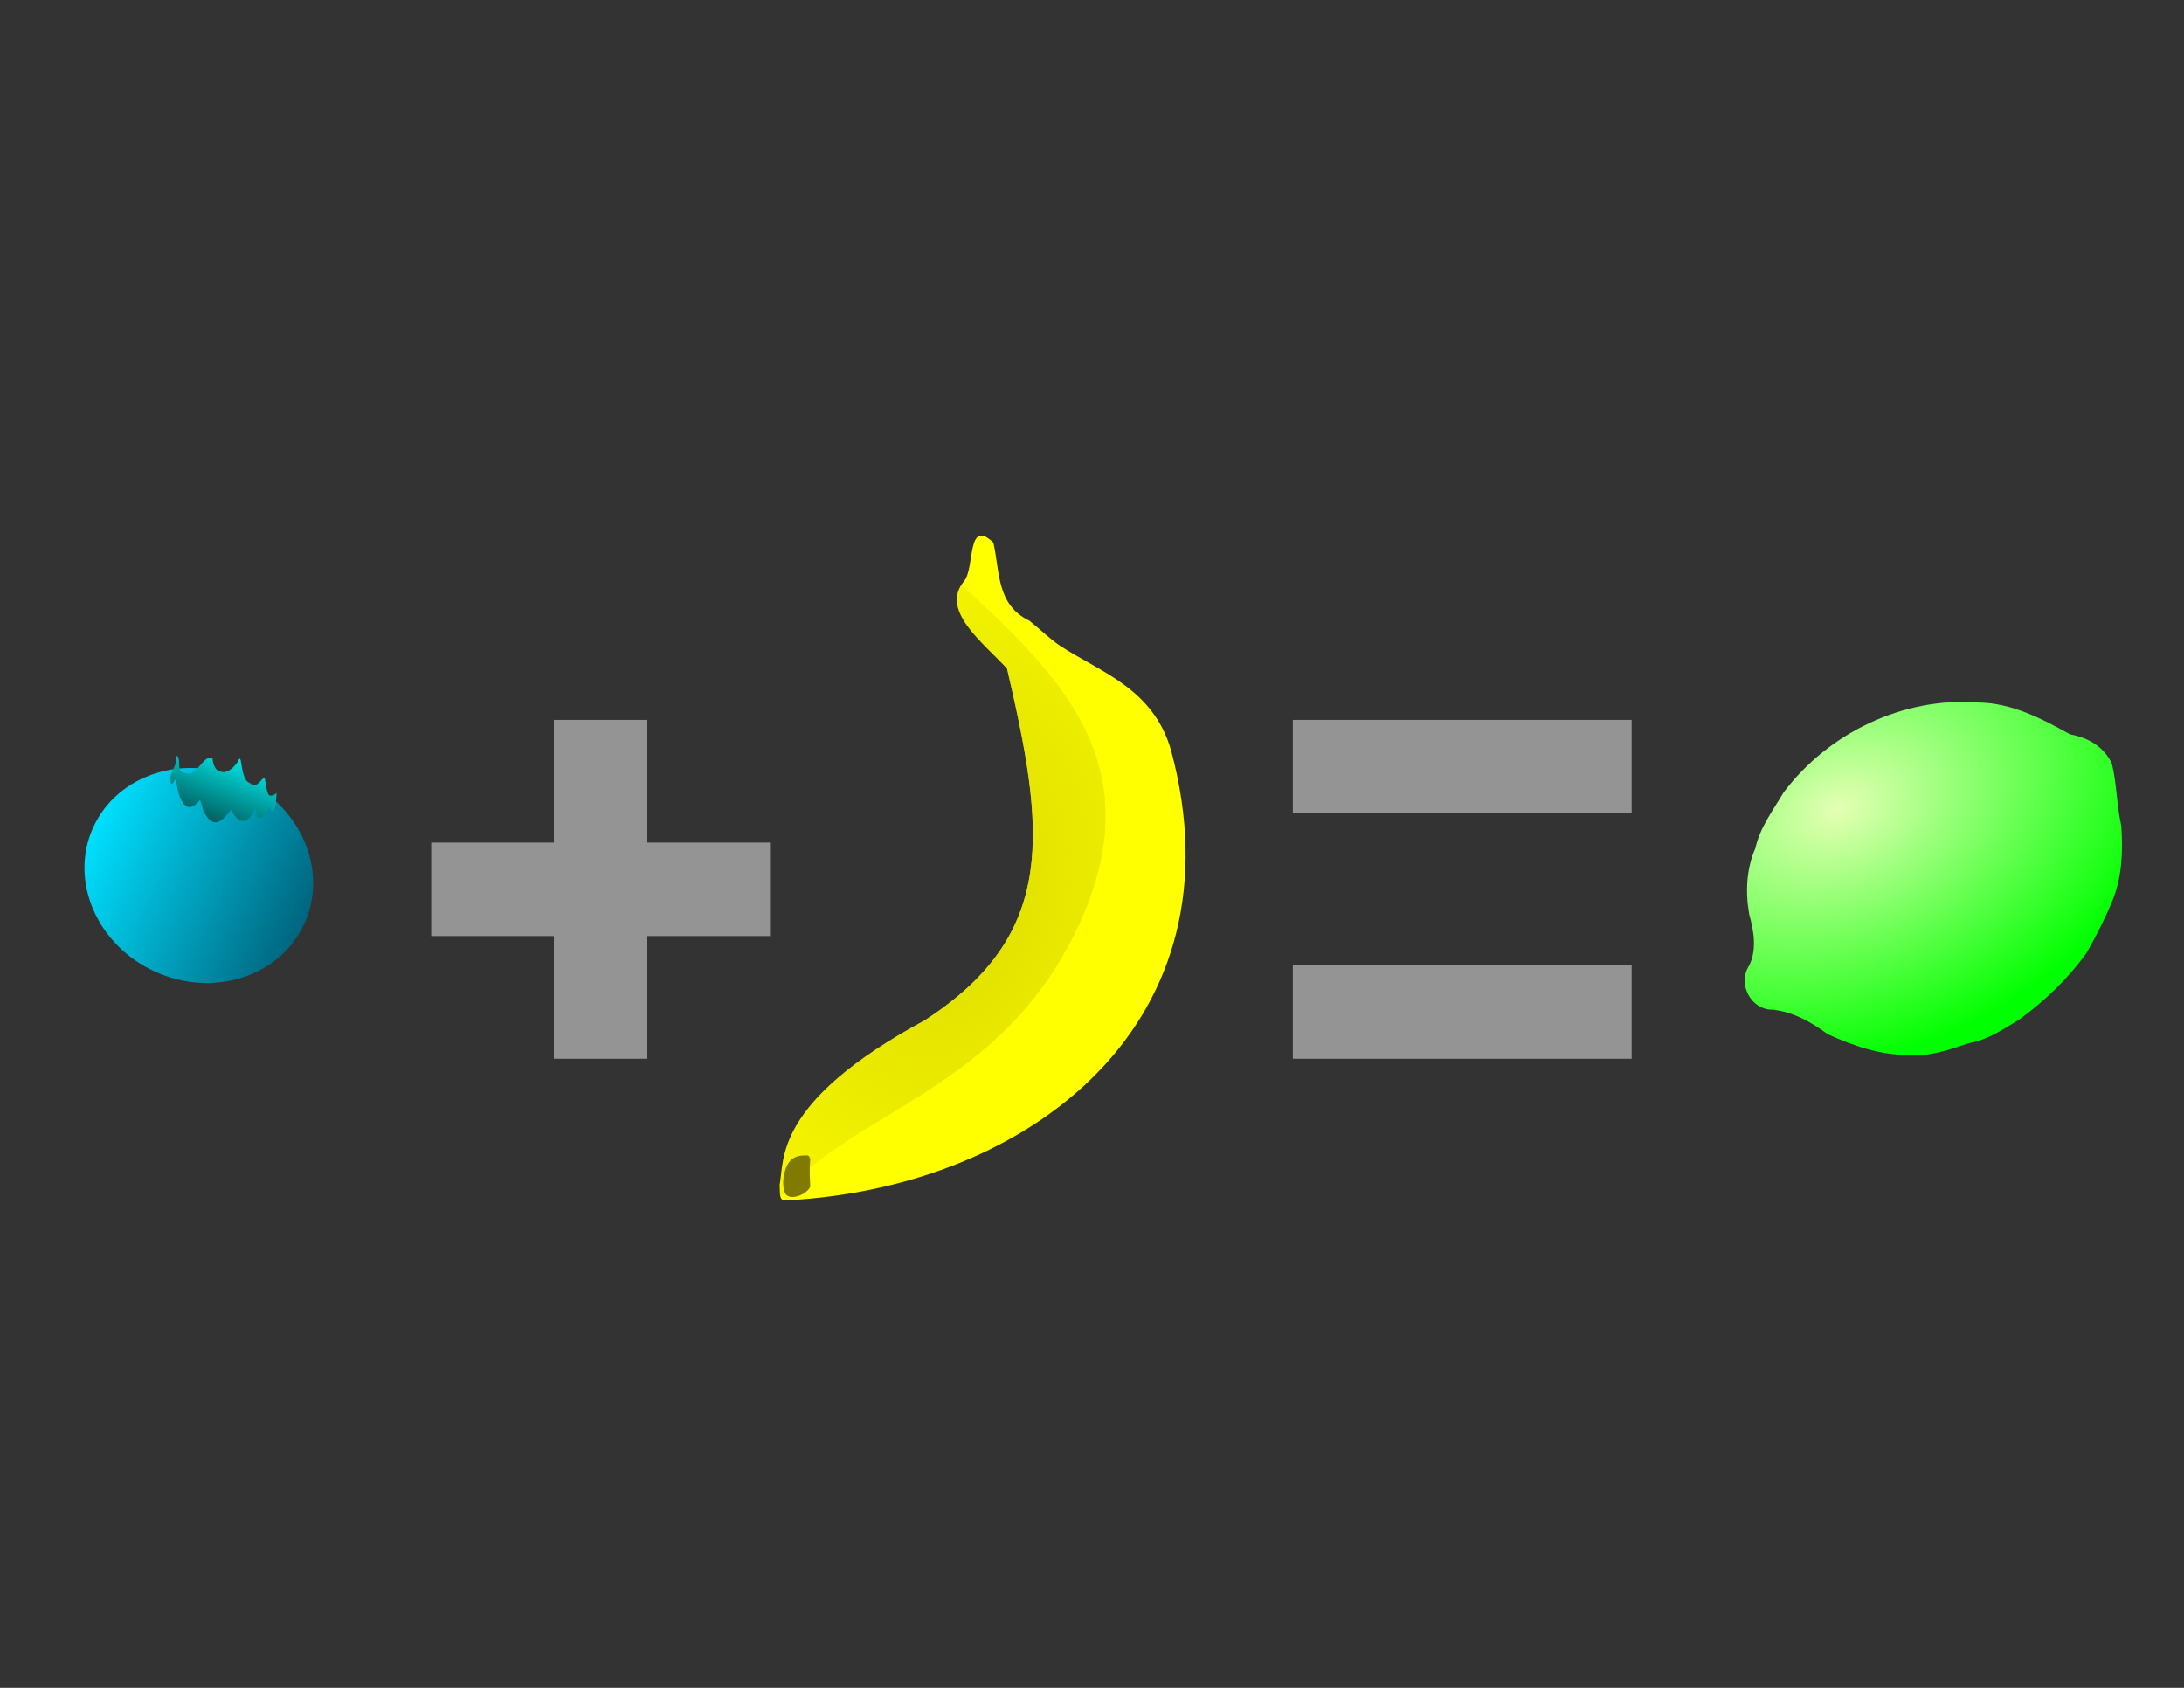 <?xml version="1.0" encoding="UTF-8" standalone="no"?>
<!-- Created with Inkscape (http://www.inkscape.org/) -->
<svg
    xmlns:inkscape="http://www.inkscape.org/namespaces/inkscape"
    xmlns:rdf="http://www.w3.org/1999/02/22-rdf-syntax-ns#"
    xmlns="http://www.w3.org/2000/svg"
    xmlns:sodipodi="http://sodipodi.sourceforge.net/DTD/sodipodi-0.dtd"
    xmlns:cc="http://creativecommons.org/ns#"
    xmlns:xlink="http://www.w3.org/1999/xlink"
    xmlns:dc="http://purl.org/dc/elements/1.1/"
    xmlns:svg="http://www.w3.org/2000/svg"
    xmlns:ns1="http://sozi.baierouge.fr"
    id="svg2"
    sodipodi:docname="color theory.svg"
    viewBox="0 0 990 765"
    version="1.1"
    inkscape:version="0.47 r22583"
  >
  <rect x="0" y="0" width="990" height="765" fill="#333333" stroke="none"/>
  <defs
      id="defs4"
    >
    <linearGradient
        id="linearGradient4054"
        y2="397.86"
        gradientUnits="userSpaceOnUse"
        x2="346.21"
        y1="397.86"
        x1="122.36"
        inkscape:collect="always"
      >
      <stop
          id="stop3610"
          style="stop-color:#00e0ff"
          offset="0"
      />
      <stop
          id="stop3612"
          style="stop-color:#00657e"
          offset="1"
      />
    </linearGradient
    >
    <linearGradient
        id="linearGradient4056"
        y2="558.21"
        gradientUnits="userSpaceOnUse"
        x2="256.08"
        gradientTransform="translate(2,-6)"
        y1="640.99"
        x1="223.55"
        inkscape:collect="always"
      >
      <stop
          id="stop3626"
          style="stop-color:#004d4d"
          offset="0"
      />
      <stop
          id="stop3628"
          style="stop-color:#00ffff"
          offset="1"
      />
    </linearGradient
    >
    <radialGradient
        id="radialGradient4058"
        gradientUnits="userSpaceOnUse"
        cy="400.9"
        cx="599.63"
        gradientTransform="matrix(.968 .236 -.323 1.325 -45.535 8.473)"
        r="148.89"
        inkscape:collect="always"
      >
      <stop
          id="stop3815"
          style="stop-color:#dcdc00"
          offset="0"
      />
      <stop
          id="stop3817"
          style="stop-color:#d5d500;stop-opacity:0"
          offset="1"
      />
    </radialGradient
    >
    <radialGradient
        id="radialGradient4060"
        gradientUnits="userSpaceOnUse"
        cy="-96.865"
        cx="1476.5"
        gradientTransform="matrix(1.77 -.708 .495 1.236 -1088.4 1076)"
        r="292.84"
        inkscape:collect="always"
      >
      <stop
          id="stop3878"
          style="stop-color:#e4ffb4"
          offset="0"
      />
      <stop
          id="stop3880"
          style="stop-color:#00ff00"
          offset="1"
      />
    </radialGradient
    >
  </defs
  >
  <sodipodi:namedview
      id="base"
      bordercolor="#666666"
      inkscape:pageshadow="2"
      inkscape:guide-bbox="true"
      pagecolor="#ffffff"
      inkscape:window-height="538"
      inkscape:window-maximized="1"
      inkscape:zoom="0.25424837"
      inkscape:window-x="-8"
      showgrid="false"
      borderopacity="1.0"
      inkscape:current-layer="g4033"
      inkscape:cx="326.91509"
      inkscape:cy="578.7386"
      showguides="true"
      inkscape:window-y="-8"
      inkscape:window-width="1024"
      inkscape:pageopacity="0.0"
      inkscape:document-units="px"
  />
  <g
      id="layer1"
      inkscape:label="Layer 1"
      inkscape:groupmode="layer"
      transform="translate(0 -287.36)"
    >
    <g
        id="g4033"
        transform="translate(14,820)"
      >
      <g
          id="g3630"
          transform="matrix(.472 0 0 .472 -34.503 -459.29)"
        >
        <path
            id="path2816"
            sodipodi:rx="111.42857"
            sodipodi:ry="101.42857"
            style="fill:url(#linearGradient4054)"
            sodipodi:type="arc"
            d="m345.71 397.86c0 56.017-49.888 101.43-111.43 101.43-61.54 0-111.43-45.411-111.43-101.43 0-56.017 49.888-101.43 111.43-101.43 61.54 0 111.43 45.411 111.43 101.43z"
            transform="matrix(.91 .415 -.415 .91 186.29 226.01)"
            sodipodi:cy="397.85715"
            sodipodi:cx="234.28572"
        />
        <path
            id="path2818"
            sodipodi:nodetypes="ccscccsscccccccscccc"
            style="fill:url(#linearGradient4056)"
            d="m247.5 572.68c1.34 16.809 14.327 17.707 24.057 3.752 5.803-13.865 0.371 21.047 15.624 21.991 5.53 0.342 8.159-8.021 10.475-6.556 0.876 3.828 1.44 10.639 3.035 14.216 1.177 4.539 6.104 2.088 8.309 0.038-0.314 5.158-0.526 15.616-3.723 18.294-0.905 0.758-3.922-7.789-4.614-2.943-0.92 6.436-8.57 12.06-10.344 7.08-1.255-2.008-0.365-10.838-2.856-5.662-1.752 5.523-6.568 10.359-11.399 9.996-4.391-0.605-8.815-6.296-10.498-10.897-7.963 9.53-16.772 21.321-26.386 1.687-1.73-3.185-1.881-8.454-3.808-10.751-14.84 18.624-21.675-6.321-22.715-19.303-0.65-3.636-4.914 10.153-5.466 0.261-0.564-10.098 7.093-13.665 4.97-22.429 2.947-4.154 3.692 6.816 3.408 8.8 0.128 6.42 5.185 6.955 10.39 7.486 7.52-1.556 14.053-18.875 21.541-15.062z"
        />
        <path
            id="path2826"
            style="fill:none"
            d="m235.57 605.63c2.447 1.422 3.92 4.536 6.764 5.181 1.73 0.858 3.806 0.066 5.013-1.46 1.203-0.747 1.903-2.493 3.383-2.617 1.272 0.488 1.566 2.213 2.273 3.339 0.834 1.715 1.913 3.542 3.739 4.019 1.59 0.554 3.333 0.472 4.899-0.126 2.478-0.479 4.335 1.818 6.581 2.491 1.497 0.46 3.005 0.905 4.357 1.788 0.771 0.406 1.584 0.84 2.451 0.881"
        />
      </g
      >
      <g
          id="g3912"
          transform="translate(8,-810)"
        >
        <path
            id="path3764"
            sodipodi:nodetypes="ccsccccccs"
            style="fill:#ffff00"
            d="m458.45 569.99c18.178 11.97 42.289 19.25 50.378 47.427 32.972 122.35-62.626 198.17-174.68 204.03-3.306 0.173-2.439-3.626-2.724-6.995 2.196-11.556-2.701-37.608 65.688-74.595 60.793-39.282 54.427-86.383 37.359-159.5-10.546-11.582-30.652-26.299-19.386-39.694 4.888-6.017 1.069-28.902 13.207-17.365 3.006 13.235 1.322 28.232 16.405 35.45 3.811 3.048 9.7 8.568 13.757 11.239z"
        />
        <path
            id="path3776"
            style="fill:url(#radialGradient4058)"
            d="m413.8 542.4c-8.29 12.923 10.574 26.886 20.669 37.973 17.068 73.114 23.425 120.21-37.368 159.49-68.389 36.987-63.485 63.041-65.681 74.597 0.169 2.005-0.057 4.154 0.419 5.535 32.388-39.484 99.791-47.942 134.79-122.49 34.105-72.649-7.277-113.32-52.827-155.1z"
        />
        <path
            id="path3691"
            sodipodi:nodetypes="cccccc"
            style="fill:#807b00"
            d="m343.52 801.06c0.984-0.423 2.044 1.143 1.71 2.527-0.34 3.839-0.112 7.714 0.076 11.557-1.351 3.559-9.166 6.762-11.365 3.182-1.288-2.958-1.099-6.756-0.201-9.871 1.599-6.23 5.356-7.586 9.782-7.395z"
        />
      </g
      >
      <g
          id="g3944"
          style="fill:#949494"
          transform="matrix(.662 0 0 .662 14.637 -523.03)"
        >
        <path
            id="path3946"
            style="fill:#949494"
            d="m336 478.36v84h-84v64h84v84h64v-84h84v-64h-84v-84h-64z"
        />
        <path
            id="path3948"
            style="fill:#949494"
            d="m842 478.36v64h232v-64h-232zm0 168v64h232v-64h-232z"
        />
      </g
      >
      <g
          id="g3860"
          transform="matrix(.292 0 0 .292 388.03 -139.81)"
        >
        <path
            id="path3864"
            inkscape:transform-center-x="40"
            inkscape:transform-center-y="40"
            style="fill:url(#radialGradient4060)"
            d="m1758.6 236.7c-25.046 15.331-49.739 32.241-79.344 37.322-30.402 10.206-61.363 21.257-94.011 18.19-43.61 0.248-85.506-14.461-124.69-32.201-25.709-18.799-53.205-34.679-85.558-38.106-33.982 0.408-54.64-39.945-36.712-68.021 12.593-24.248 7.678-54.133 0.376-79.827-6.112-34.481-4.571-70.586 9.657-102.98 6.997-32.033 27.386-58.718 43.761-86.417 69.548-92.525 186.25-148.68 302.33-139.55 51.657 0.658 98.566 25.029 142.57 49.555 27.507 4.646 52.851 19.292 64.732 45.666 7.536 30.264 7.315 64.348 14.528 96.156 2.695 39.081 1.392 79.505-13.748 116.19-11.331 27.684-25.1 54.738-39.98 80.831-28.451 39.796-64.404 74.3-103.92 103.19z"
        />
      </g
      >
    </g
    >
  </g
  >
</svg
>
